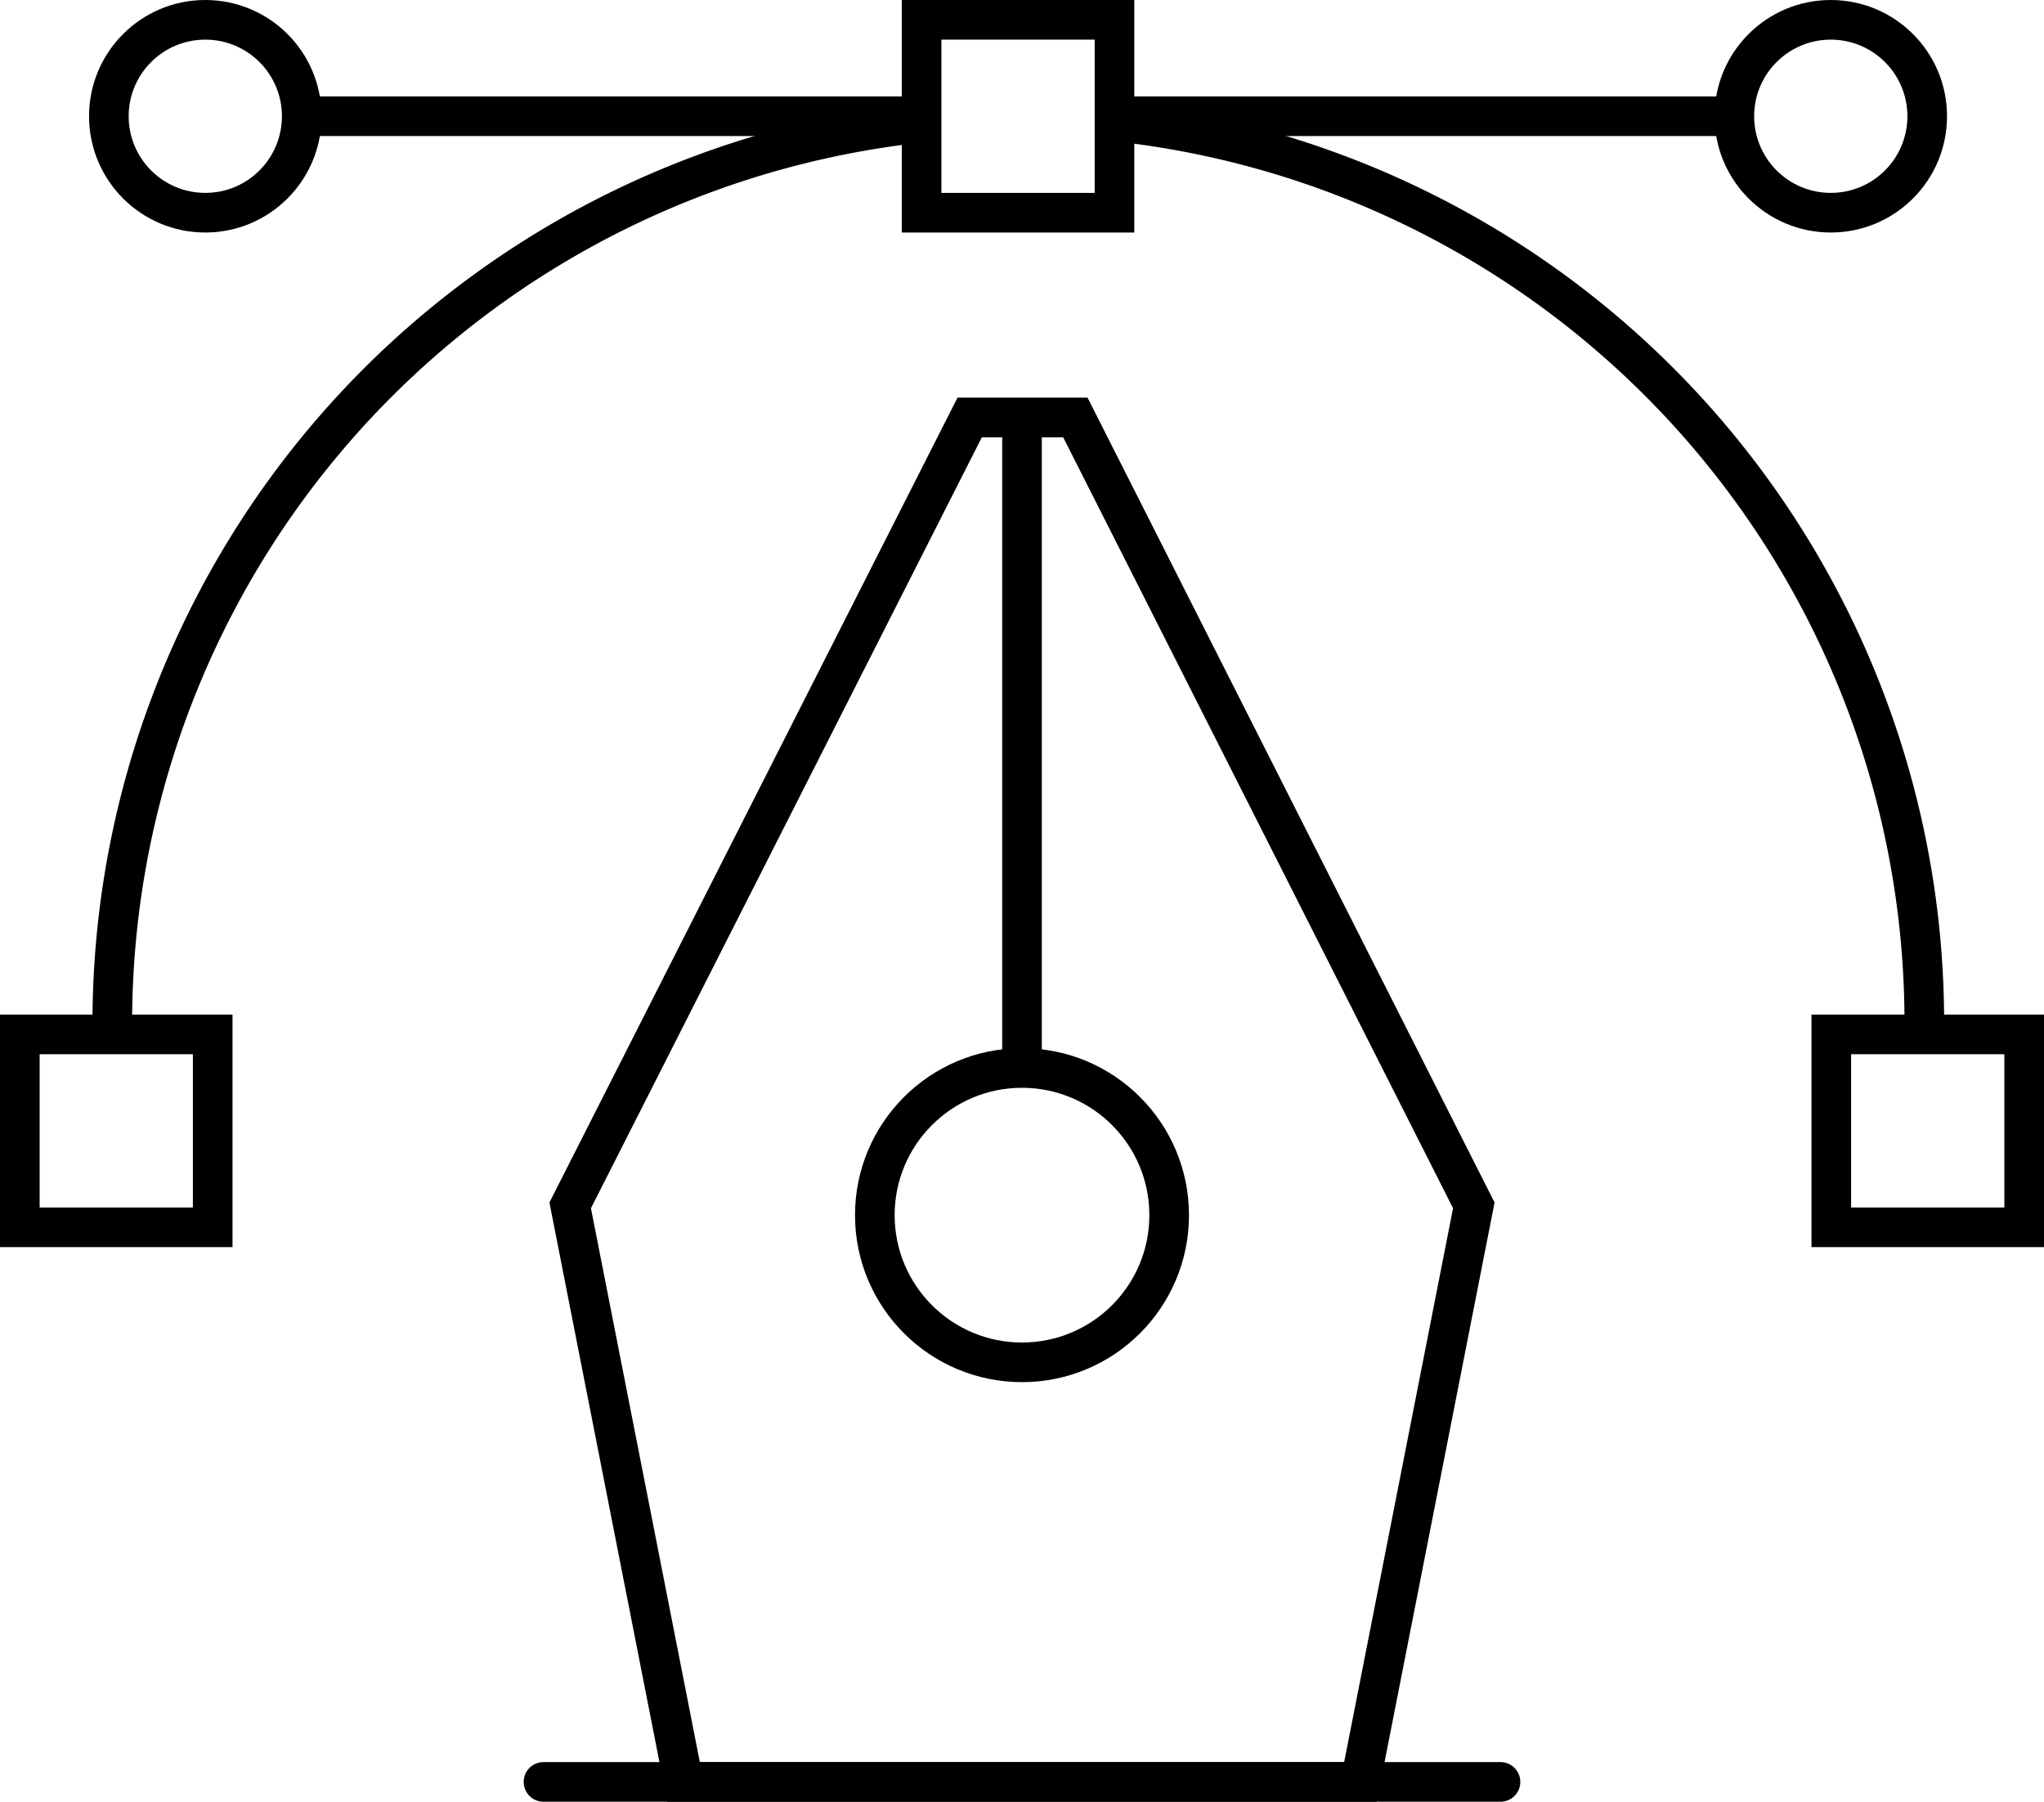 <svg xmlns="http://www.w3.org/2000/svg" viewBox="0 0 77.36 68.19"><defs><style>.cls-1{fill:none;stroke:#000;stroke-linecap:round;stroke-miterlimit:10;stroke-width:1.5px;}</style></defs><g id="Layer_2" data-name="Layer 2"><g id="Layer_2_copy_2" data-name="Layer 2 copy 2"><g id="Group_3106" data-name="Group 3106"><path id="Path_4294" data-name="Path 4294" class="cls-1" d="M40.7,15.8h-4L21.58,45.62l4.29,21.82H51.49l4.29-21.82Z"/><line id="Line_811" data-name="Line 811" class="cls-1" x1="38.68" y1="16.35" x2="38.68" y2="39.91"/><circle id="Ellipse_1037" data-name="Ellipse 1037" class="cls-1" cx="38.68" cy="45.99" r="5.57"/><line id="Line_812" data-name="Line 812" class="cls-1" x1="20.57" y1="67.44" x2="56.79" y2="67.44"/><g id="Group_3044" data-name="Group 3044"><path id="Path_4295" data-name="Path 4295" class="cls-1" d="M42.83,4.67a34.29,34.29,0,0,1,30,34"/><path id="Path_4296" data-name="Path 4296" class="cls-1" d="M4.25,38.68a34.28,34.28,0,0,1,30.3-34"/><rect id="Rectangle_2718" data-name="Rectangle 2718" class="cls-1" x="34.88" y="0.75" width="7.3" height="7.3"/><g id="Group_3043" data-name="Group 3043"><line id="Line_813" data-name="Line 813" class="cls-1" x1="65.06" y1="4.4" x2="42.22" y2="4.4"/><line id="Line_814" data-name="Line 814" class="cls-1" x1="11.89" y1="4.4" x2="34.56" y2="4.4"/><circle id="Ellipse_1038" data-name="Ellipse 1038" class="cls-1" cx="7.77" cy="4.4" r="3.65"/><circle id="Ellipse_1039" data-name="Ellipse 1039" class="cls-1" cx="69.29" cy="4.4" r="3.65"/></g><rect id="Rectangle_2719" data-name="Rectangle 2719" class="cls-1" x="0.75" y="39.15" width="7.3" height="7.3"/><rect id="Rectangle_2720" data-name="Rectangle 2720" class="cls-1" x="69.31" y="39.15" width="7.3" height="7.3"/></g></g></g></g></svg>